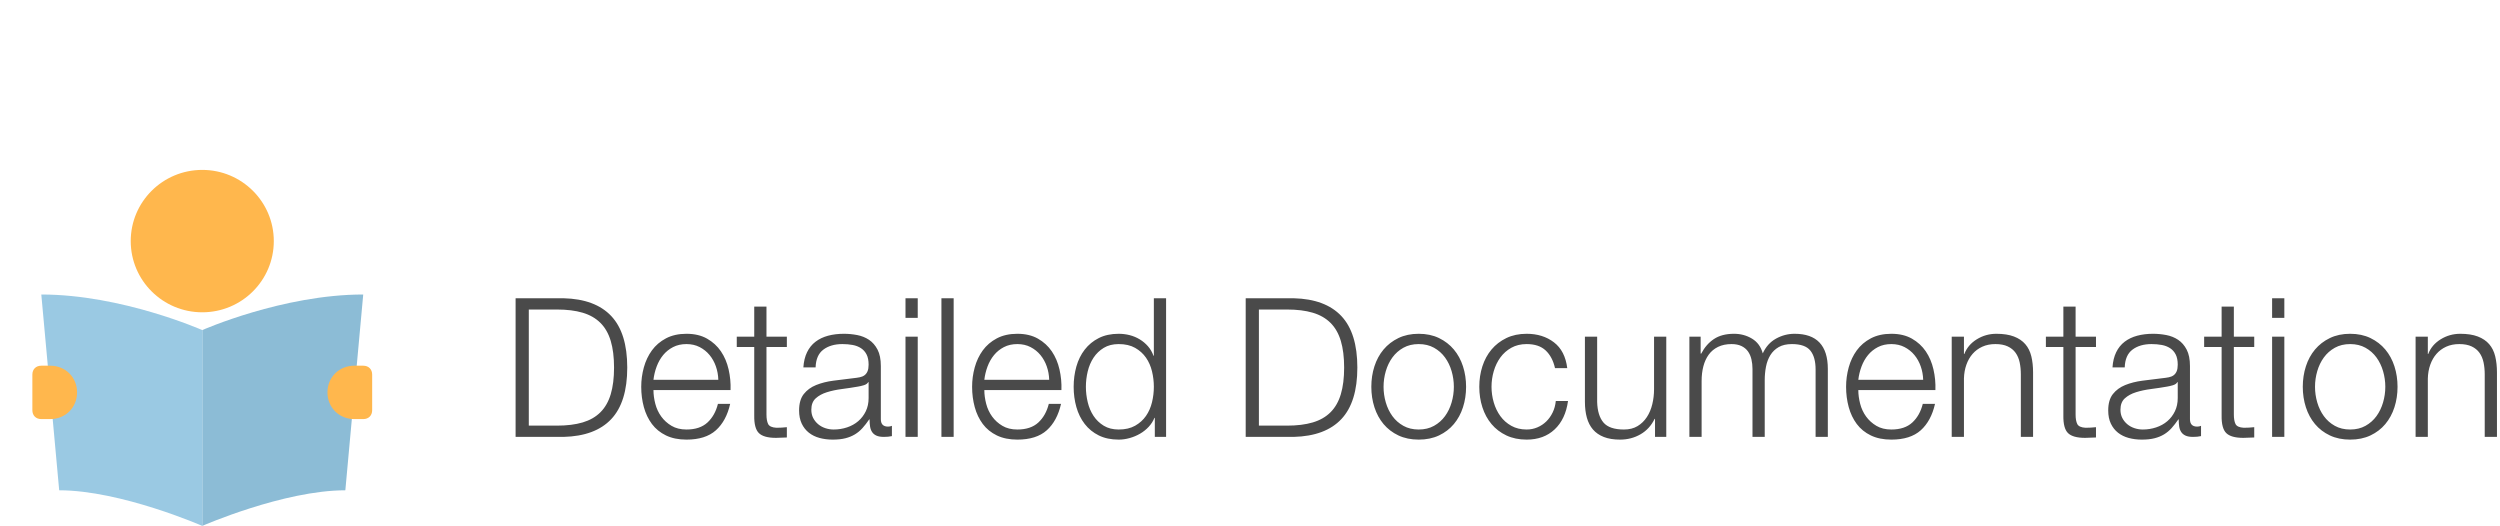 <?xml version="1.0" encoding="UTF-8" standalone="no"?>
<svg width="309px" height="65px" viewBox="0 0 309 65" version="1.1" xmlns="http://www.w3.org/2000/svg" xmlns:xlink="http://www.w3.org/1999/xlink" xmlns:sketch="http://www.bohemiancoding.com/sketch/ns">
    <!-- Generator: Sketch 3.3.2 (12043) - http://www.bohemiancoding.com/sketch -->
    <title>soon-header-detailed-docs</title>
    <desc>Created with Sketch.</desc>
    <defs></defs>
    <g id="Page-1" stroke="none" stroke-width="1" fill="none" fill-rule="evenodd" sketch:type="MSPage">
        <g id="soon-header-detailed-docs" sketch:type="MSLayerGroup" transform="translate(4, 21)">
            <g id="reading" sketch:type="MSShapeGroup">
                <path d="M38.684,39.6 C31.058,39.6 21,44 21,44 L21,19.8 C21,19.8 30.947,15.4 40.895,15.4 L38.684,39.6 L38.684,39.6 Z" id="Shape" fill="#8CBCD6"></path>
                <path d="M3.316,39.6 C10.942,39.6 21,44 21,44 L21,19.8 C21,19.8 11.053,15.4 1.105,15.4 L3.316,39.6 L3.316,39.6 Z" id="Shape" fill="#9AC9E3"></path>
                <g id="Group" fill="#FFB74D">
                    <ellipse id="Oval" cx="21" cy="8.8" rx="8.842" ry="8.8"></ellipse>
                    <path d="M39.789,30.8 L40.895,30.8 C41.558,30.8 42,30.36 42,29.7 L42,25.3 C42,24.64 41.558,24.2 40.895,24.2 L39.789,24.2 C37.911,24.2 36.474,25.63 36.474,27.5 L36.474,27.5 C36.474,29.37 37.911,30.8 39.789,30.8 L39.789,30.8 Z" id="Shape"></path>
                    <path d="M2.211,24.2 L1.105,24.2 C0.442,24.2 0,24.64 0,25.3 L0,29.7 C0,30.36 0.442,30.8 1.105,30.8 L2.211,30.8 C4.089,30.8 5.526,29.37 5.526,27.5 L5.526,27.5 C5.526,25.63 4.089,24.2 2.211,24.2 L2.211,24.2 Z" id="Shape"></path>
                </g>
            </g>
            <path d="M59.728,15.864 L59.728,33 L65.656,33 C68.264,32.936 70.228,32.204 71.548,30.804 C72.868,29.404 73.528,27.28 73.528,24.432 C73.528,21.584 72.868,19.46 71.548,18.06 C70.228,16.66 68.264,15.928 65.656,15.864 L59.728,15.864 Z M61.36,31.608 L61.36,17.256 L64.84,17.256 C66.072,17.256 67.132,17.388 68.02,17.652 C68.908,17.916 69.64,18.336 70.216,18.912 C70.792,19.488 71.216,20.232 71.488,21.144 C71.76,22.056 71.896,23.152 71.896,24.432 C71.896,25.712 71.76,26.808 71.488,27.72 C71.216,28.632 70.792,29.376 70.216,29.952 C69.64,30.528 68.908,30.948 68.02,31.212 C67.132,31.476 66.072,31.608 64.84,31.608 L61.36,31.608 Z M84.784,25.944 L76.768,25.944 C76.832,25.384 76.964,24.836 77.164,24.3 C77.364,23.764 77.632,23.292 77.968,22.884 C78.304,22.476 78.712,22.148 79.192,21.9 C79.672,21.652 80.224,21.528 80.848,21.528 C81.456,21.528 82,21.652 82.48,21.9 C82.96,22.148 83.368,22.476 83.704,22.884 C84.04,23.292 84.3,23.76 84.484,24.288 C84.668,24.816 84.768,25.368 84.784,25.944 L84.784,25.944 Z M76.768,27.216 L86.296,27.216 C86.328,26.352 86.248,25.5 86.056,24.66 C85.864,23.82 85.548,23.076 85.108,22.428 C84.668,21.78 84.096,21.256 83.392,20.856 C82.688,20.456 81.84,20.256 80.848,20.256 C79.872,20.256 79.028,20.444 78.316,20.82 C77.604,21.196 77.024,21.692 76.576,22.308 C76.128,22.924 75.796,23.624 75.58,24.408 C75.364,25.192 75.256,25.992 75.256,26.808 C75.256,27.688 75.364,28.524 75.58,29.316 C75.796,30.108 76.128,30.804 76.576,31.404 C77.024,32.004 77.604,32.476 78.316,32.82 C79.028,33.164 79.872,33.336 80.848,33.336 C82.416,33.336 83.628,32.952 84.484,32.184 C85.34,31.416 85.928,30.328 86.248,28.92 L84.736,28.92 C84.496,29.88 84.064,30.648 83.44,31.224 C82.816,31.8 81.952,32.088 80.848,32.088 C80.128,32.088 79.512,31.936 79,31.632 C78.488,31.328 78.064,30.944 77.728,30.48 C77.392,30.016 77.148,29.492 76.996,28.908 C76.844,28.324 76.768,27.76 76.768,27.216 L76.768,27.216 Z M90.736,20.616 L90.736,16.896 L89.224,16.896 L89.224,20.616 L87.064,20.616 L87.064,21.888 L89.224,21.888 L89.224,30.36 C89.208,31.416 89.4,32.14 89.8,32.532 C90.2,32.924 90.904,33.12 91.912,33.12 C92.136,33.12 92.36,33.112 92.584,33.096 C92.808,33.08 93.032,33.072 93.256,33.072 L93.256,31.8 C92.824,31.848 92.392,31.872 91.96,31.872 C91.416,31.84 91.076,31.684 90.94,31.404 C90.804,31.124 90.736,30.736 90.736,30.24 L90.736,21.888 L93.256,21.888 L93.256,20.616 L90.736,20.616 Z M95.296,24.408 L96.808,24.408 C96.84,23.4 97.16,22.668 97.768,22.212 C98.376,21.756 99.16,21.528 100.12,21.528 C100.568,21.528 100.988,21.564 101.38,21.636 C101.772,21.708 102.116,21.84 102.412,22.032 C102.708,22.224 102.94,22.484 103.108,22.812 C103.276,23.14 103.36,23.56 103.36,24.072 C103.36,24.408 103.316,24.68 103.228,24.888 C103.14,25.096 103.016,25.26 102.856,25.38 C102.696,25.5 102.496,25.584 102.256,25.632 C102.016,25.68 101.736,25.72 101.416,25.752 C100.6,25.848 99.796,25.948 99.004,26.052 C98.212,26.156 97.5,26.336 96.868,26.592 C96.236,26.848 95.728,27.22 95.344,27.708 C94.96,28.196 94.768,28.872 94.768,29.736 C94.768,30.36 94.876,30.9 95.092,31.356 C95.308,31.812 95.604,32.188 95.98,32.484 C96.356,32.78 96.796,32.996 97.3,33.132 C97.804,33.268 98.344,33.336 98.92,33.336 C99.528,33.336 100.052,33.28 100.492,33.168 C100.932,33.056 101.324,32.896 101.668,32.688 C102.012,32.48 102.324,32.22 102.604,31.908 C102.884,31.596 103.16,31.24 103.432,30.84 L103.48,30.84 C103.48,31.16 103.5,31.452 103.54,31.716 C103.58,31.98 103.664,32.208 103.792,32.4 C103.92,32.592 104.1,32.74 104.332,32.844 C104.564,32.948 104.872,33 105.256,33 C105.464,33 105.636,32.992 105.772,32.976 C105.908,32.96 106.064,32.936 106.24,32.904 L106.24,31.632 C106.096,31.696 105.936,31.728 105.76,31.728 C105.168,31.728 104.872,31.424 104.872,30.816 L104.872,24.24 C104.872,23.408 104.736,22.732 104.464,22.212 C104.192,21.692 103.84,21.288 103.408,21 C102.976,20.712 102.488,20.516 101.944,20.412 C101.4,20.308 100.856,20.256 100.312,20.256 C99.592,20.256 98.936,20.336 98.344,20.496 C97.752,20.656 97.236,20.904 96.796,21.24 C96.356,21.576 96.008,22.008 95.752,22.536 C95.496,23.064 95.344,23.688 95.296,24.408 L95.296,24.408 Z M103.36,26.232 L103.36,28.2 C103.36,28.808 103.244,29.352 103.012,29.832 C102.78,30.312 102.468,30.72 102.076,31.056 C101.684,31.392 101.224,31.648 100.696,31.824 C100.168,32 99.616,32.088 99.04,32.088 C98.688,32.088 98.344,32.032 98.008,31.92 C97.672,31.808 97.376,31.644 97.12,31.428 C96.864,31.212 96.66,30.956 96.508,30.66 C96.356,30.364 96.28,30.024 96.28,29.64 C96.28,29.032 96.46,28.564 96.82,28.236 C97.18,27.908 97.64,27.656 98.2,27.48 C98.76,27.304 99.38,27.172 100.06,27.084 C100.74,26.996 101.4,26.896 102.04,26.784 C102.248,26.752 102.488,26.696 102.76,26.616 C103.032,26.536 103.216,26.408 103.312,26.232 L103.36,26.232 Z M107.92,15.864 L107.92,18.288 L109.432,18.288 L109.432,15.864 L107.92,15.864 Z M107.92,20.616 L107.92,33 L109.432,33 L109.432,20.616 L107.92,20.616 Z M112.36,15.864 L112.36,33 L113.872,33 L113.872,15.864 L112.36,15.864 Z M125.68,25.944 L117.664,25.944 C117.728,25.384 117.86,24.836 118.06,24.3 C118.26,23.764 118.528,23.292 118.864,22.884 C119.2,22.476 119.608,22.148 120.088,21.9 C120.568,21.652 121.12,21.528 121.744,21.528 C122.352,21.528 122.896,21.652 123.376,21.9 C123.856,22.148 124.264,22.476 124.6,22.884 C124.936,23.292 125.196,23.76 125.38,24.288 C125.564,24.816 125.664,25.368 125.68,25.944 L125.68,25.944 Z M117.664,27.216 L127.192,27.216 C127.224,26.352 127.144,25.5 126.952,24.66 C126.76,23.82 126.444,23.076 126.004,22.428 C125.564,21.78 124.992,21.256 124.288,20.856 C123.584,20.456 122.736,20.256 121.744,20.256 C120.768,20.256 119.924,20.444 119.212,20.82 C118.5,21.196 117.92,21.692 117.472,22.308 C117.024,22.924 116.692,23.624 116.476,24.408 C116.26,25.192 116.152,25.992 116.152,26.808 C116.152,27.688 116.26,28.524 116.476,29.316 C116.692,30.108 117.024,30.804 117.472,31.404 C117.92,32.004 118.5,32.476 119.212,32.82 C119.924,33.164 120.768,33.336 121.744,33.336 C123.312,33.336 124.524,32.952 125.38,32.184 C126.236,31.416 126.824,30.328 127.144,28.92 L125.632,28.92 C125.392,29.88 124.96,30.648 124.336,31.224 C123.712,31.8 122.848,32.088 121.744,32.088 C121.024,32.088 120.408,31.936 119.896,31.632 C119.384,31.328 118.96,30.944 118.624,30.48 C118.288,30.016 118.044,29.492 117.892,28.908 C117.74,28.324 117.664,27.76 117.664,27.216 L117.664,27.216 Z M140.128,33 L140.128,15.864 L138.616,15.864 L138.616,22.968 L138.568,22.968 C138.408,22.52 138.18,22.128 137.884,21.792 C137.588,21.456 137.248,21.172 136.864,20.94 C136.48,20.708 136.068,20.536 135.628,20.424 C135.188,20.312 134.736,20.256 134.272,20.256 C133.328,20.256 132.508,20.432 131.812,20.784 C131.116,21.136 130.536,21.612 130.072,22.212 C129.608,22.812 129.264,23.508 129.04,24.3 C128.816,25.092 128.704,25.928 128.704,26.808 C128.704,27.688 128.816,28.524 129.04,29.316 C129.264,30.108 129.608,30.804 130.072,31.404 C130.536,32.004 131.116,32.476 131.812,32.82 C132.508,33.164 133.328,33.336 134.272,33.336 C134.72,33.336 135.172,33.272 135.628,33.144 C136.084,33.016 136.512,32.836 136.912,32.604 C137.312,32.372 137.668,32.088 137.98,31.752 C138.292,31.416 138.528,31.048 138.688,30.648 L138.736,30.648 L138.736,33 L140.128,33 Z M130.216,26.808 C130.216,26.168 130.292,25.532 130.444,24.9 C130.596,24.268 130.836,23.704 131.164,23.208 C131.492,22.712 131.912,22.308 132.424,21.996 C132.936,21.684 133.552,21.528 134.272,21.528 C135.072,21.528 135.748,21.684 136.3,21.996 C136.852,22.308 137.3,22.712 137.644,23.208 C137.988,23.704 138.236,24.268 138.388,24.9 C138.54,25.532 138.616,26.168 138.616,26.808 C138.616,27.448 138.54,28.084 138.388,28.716 C138.236,29.348 137.988,29.912 137.644,30.408 C137.3,30.904 136.852,31.308 136.3,31.62 C135.748,31.932 135.072,32.088 134.272,32.088 C133.552,32.088 132.936,31.932 132.424,31.62 C131.912,31.308 131.492,30.904 131.164,30.408 C130.836,29.912 130.596,29.348 130.444,28.716 C130.292,28.084 130.216,27.448 130.216,26.808 L130.216,26.808 Z M149.968,15.864 L149.968,33 L155.896,33 C158.504,32.936 160.468,32.204 161.788,30.804 C163.108,29.404 163.768,27.28 163.768,24.432 C163.768,21.584 163.108,19.46 161.788,18.06 C160.468,16.66 158.504,15.928 155.896,15.864 L149.968,15.864 Z M151.6,31.608 L151.6,17.256 L155.08,17.256 C156.312,17.256 157.372,17.388 158.26,17.652 C159.148,17.916 159.88,18.336 160.456,18.912 C161.032,19.488 161.456,20.232 161.728,21.144 C162,22.056 162.136,23.152 162.136,24.432 C162.136,25.712 162,26.808 161.728,27.72 C161.456,28.632 161.032,29.376 160.456,29.952 C159.88,30.528 159.148,30.948 158.26,31.212 C157.372,31.476 156.312,31.608 155.08,31.608 L151.6,31.608 Z M171.352,21.528 C172.072,21.528 172.704,21.68 173.248,21.984 C173.792,22.288 174.244,22.688 174.604,23.184 C174.964,23.68 175.236,24.244 175.42,24.876 C175.604,25.508 175.696,26.152 175.696,26.808 C175.696,27.464 175.604,28.108 175.42,28.74 C175.236,29.372 174.964,29.936 174.604,30.432 C174.244,30.928 173.792,31.328 173.248,31.632 C172.704,31.936 172.072,32.088 171.352,32.088 C170.632,32.088 170,31.936 169.456,31.632 C168.912,31.328 168.46,30.928 168.1,30.432 C167.74,29.936 167.468,29.372 167.284,28.74 C167.1,28.108 167.008,27.464 167.008,26.808 C167.008,26.152 167.1,25.508 167.284,24.876 C167.468,24.244 167.74,23.68 168.1,23.184 C168.46,22.688 168.912,22.288 169.456,21.984 C170,21.68 170.632,21.528 171.352,21.528 L171.352,21.528 Z M171.352,20.256 C170.408,20.256 169.572,20.432 168.844,20.784 C168.116,21.136 167.504,21.608 167.008,22.2 C166.512,22.792 166.136,23.484 165.88,24.276 C165.624,25.068 165.496,25.912 165.496,26.808 C165.496,27.704 165.624,28.548 165.88,29.34 C166.136,30.132 166.512,30.824 167.008,31.416 C167.504,32.008 168.116,32.476 168.844,32.82 C169.572,33.164 170.408,33.336 171.352,33.336 C172.296,33.336 173.132,33.164 173.86,32.82 C174.588,32.476 175.2,32.008 175.696,31.416 C176.192,30.824 176.568,30.132 176.824,29.34 C177.08,28.548 177.208,27.704 177.208,26.808 C177.208,25.912 177.08,25.068 176.824,24.276 C176.568,23.484 176.192,22.792 175.696,22.2 C175.2,21.608 174.588,21.136 173.86,20.784 C173.132,20.432 172.296,20.256 171.352,20.256 L171.352,20.256 Z M188.2,24.504 L189.712,24.504 C189.536,23.08 188.988,22.016 188.068,21.312 C187.148,20.608 186.024,20.256 184.696,20.256 C183.752,20.256 182.916,20.432 182.188,20.784 C181.46,21.136 180.848,21.608 180.352,22.2 C179.856,22.792 179.48,23.484 179.224,24.276 C178.968,25.068 178.84,25.912 178.84,26.808 C178.84,27.704 178.968,28.548 179.224,29.34 C179.48,30.132 179.856,30.824 180.352,31.416 C180.848,32.008 181.46,32.476 182.188,32.82 C182.916,33.164 183.752,33.336 184.696,33.336 C186.104,33.336 187.256,32.916 188.152,32.076 C189.048,31.236 189.6,30.064 189.808,28.56 L188.296,28.56 C188.248,29.072 188.12,29.544 187.912,29.976 C187.704,30.408 187.44,30.78 187.12,31.092 C186.8,31.404 186.432,31.648 186.016,31.824 C185.6,32 185.16,32.088 184.696,32.088 C183.976,32.088 183.344,31.936 182.8,31.632 C182.256,31.328 181.804,30.928 181.444,30.432 C181.084,29.936 180.812,29.372 180.628,28.74 C180.444,28.108 180.352,27.464 180.352,26.808 C180.352,26.152 180.444,25.508 180.628,24.876 C180.812,24.244 181.084,23.68 181.444,23.184 C181.804,22.688 182.256,22.288 182.8,21.984 C183.344,21.68 183.976,21.528 184.696,21.528 C185.704,21.528 186.488,21.792 187.048,22.32 C187.608,22.848 187.992,23.576 188.2,24.504 L188.2,24.504 Z M201.952,33 L201.952,20.616 L200.44,20.616 L200.44,27.12 C200.44,27.744 200.368,28.356 200.224,28.956 C200.08,29.556 199.856,30.088 199.552,30.552 C199.248,31.016 198.864,31.388 198.4,31.668 C197.936,31.948 197.376,32.088 196.72,32.088 C195.52,32.088 194.676,31.8 194.188,31.224 C193.7,30.648 193.44,29.8 193.408,28.68 L193.408,20.616 L191.896,20.616 L191.896,28.656 C191.896,29.392 191.976,30.048 192.136,30.624 C192.296,31.2 192.548,31.688 192.892,32.088 C193.236,32.488 193.684,32.796 194.236,33.012 C194.788,33.228 195.456,33.336 196.24,33.336 C197.168,33.336 198.012,33.116 198.772,32.676 C199.532,32.236 200.112,31.6 200.512,30.768 L200.56,30.768 L200.56,33 L201.952,33 Z M204.808,20.616 L204.808,33 L206.32,33 L206.32,26.088 C206.32,25.432 206.392,24.828 206.536,24.276 C206.68,23.724 206.9,23.244 207.196,22.836 C207.492,22.428 207.876,22.108 208.348,21.876 C208.82,21.644 209.376,21.528 210.016,21.528 C210.496,21.528 210.904,21.608 211.24,21.768 C211.576,21.928 211.844,22.148 212.044,22.428 C212.244,22.708 212.388,23.036 212.476,23.412 C212.564,23.788 212.608,24.184 212.608,24.6 L212.608,33 L214.12,33 L214.12,25.992 C214.12,25.416 214.172,24.86 214.276,24.324 C214.38,23.788 214.56,23.312 214.816,22.896 C215.072,22.48 215.416,22.148 215.848,21.9 C216.28,21.652 216.824,21.528 217.48,21.528 C218.568,21.528 219.328,21.796 219.76,22.332 C220.192,22.868 220.408,23.648 220.408,24.672 L220.408,33 L221.92,33 L221.92,24.6 C221.92,21.704 220.552,20.256 217.816,20.256 C217,20.256 216.232,20.456 215.512,20.856 C214.792,21.256 214.248,21.864 213.88,22.68 C213.656,21.864 213.212,21.256 212.548,20.856 C211.884,20.456 211.144,20.256 210.328,20.256 C209.32,20.256 208.492,20.472 207.844,20.904 C207.196,21.336 206.672,21.936 206.272,22.704 L206.2,22.704 L206.2,20.616 L204.808,20.616 Z M233.704,25.944 L225.688,25.944 C225.752,25.384 225.884,24.836 226.084,24.3 C226.284,23.764 226.552,23.292 226.888,22.884 C227.224,22.476 227.632,22.148 228.112,21.9 C228.592,21.652 229.144,21.528 229.768,21.528 C230.376,21.528 230.92,21.652 231.4,21.9 C231.88,22.148 232.288,22.476 232.624,22.884 C232.96,23.292 233.22,23.76 233.404,24.288 C233.588,24.816 233.688,25.368 233.704,25.944 L233.704,25.944 Z M225.688,27.216 L235.216,27.216 C235.248,26.352 235.168,25.5 234.976,24.66 C234.784,23.82 234.468,23.076 234.028,22.428 C233.588,21.78 233.016,21.256 232.312,20.856 C231.608,20.456 230.76,20.256 229.768,20.256 C228.792,20.256 227.948,20.444 227.236,20.82 C226.524,21.196 225.944,21.692 225.496,22.308 C225.048,22.924 224.716,23.624 224.5,24.408 C224.284,25.192 224.176,25.992 224.176,26.808 C224.176,27.688 224.284,28.524 224.5,29.316 C224.716,30.108 225.048,30.804 225.496,31.404 C225.944,32.004 226.524,32.476 227.236,32.82 C227.948,33.164 228.792,33.336 229.768,33.336 C231.336,33.336 232.548,32.952 233.404,32.184 C234.26,31.416 234.848,30.328 235.168,28.92 L233.656,28.92 C233.416,29.88 232.984,30.648 232.36,31.224 C231.736,31.8 230.872,32.088 229.768,32.088 C229.048,32.088 228.432,31.936 227.92,31.632 C227.408,31.328 226.984,30.944 226.648,30.48 C226.312,30.016 226.068,29.492 225.916,28.908 C225.764,28.324 225.688,27.76 225.688,27.216 L225.688,27.216 Z M237.232,20.616 L237.232,33 L238.744,33 L238.744,25.776 C238.76,25.168 238.86,24.604 239.044,24.084 C239.228,23.564 239.484,23.116 239.812,22.74 C240.14,22.364 240.54,22.068 241.012,21.852 C241.484,21.636 242.024,21.528 242.632,21.528 C243.24,21.528 243.748,21.624 244.156,21.816 C244.564,22.008 244.888,22.272 245.128,22.608 C245.368,22.944 245.536,23.34 245.632,23.796 C245.728,24.252 245.776,24.744 245.776,25.272 L245.776,33 L247.288,33 L247.288,25.032 C247.288,24.296 247.216,23.632 247.072,23.04 C246.928,22.448 246.68,21.948 246.328,21.54 C245.976,21.132 245.508,20.816 244.924,20.592 C244.34,20.368 243.616,20.256 242.752,20.256 C241.872,20.256 241.064,20.484 240.328,20.94 C239.592,21.396 239.08,22 238.792,22.752 L238.744,22.752 L238.744,20.616 L237.232,20.616 Z M252.544,20.616 L252.544,16.896 L251.032,16.896 L251.032,20.616 L248.872,20.616 L248.872,21.888 L251.032,21.888 L251.032,30.36 C251.016,31.416 251.208,32.14 251.608,32.532 C252.008,32.924 252.712,33.12 253.72,33.12 C253.944,33.12 254.168,33.112 254.392,33.096 C254.616,33.08 254.84,33.072 255.064,33.072 L255.064,31.8 C254.632,31.848 254.2,31.872 253.768,31.872 C253.224,31.84 252.884,31.684 252.748,31.404 C252.612,31.124 252.544,30.736 252.544,30.24 L252.544,21.888 L255.064,21.888 L255.064,20.616 L252.544,20.616 Z M257.104,24.408 L258.616,24.408 C258.648,23.4 258.968,22.668 259.576,22.212 C260.184,21.756 260.968,21.528 261.928,21.528 C262.376,21.528 262.796,21.564 263.188,21.636 C263.58,21.708 263.924,21.84 264.22,22.032 C264.516,22.224 264.748,22.484 264.916,22.812 C265.084,23.14 265.168,23.56 265.168,24.072 C265.168,24.408 265.124,24.68 265.036,24.888 C264.948,25.096 264.824,25.26 264.664,25.38 C264.504,25.5 264.304,25.584 264.064,25.632 C263.824,25.68 263.544,25.72 263.224,25.752 C262.408,25.848 261.604,25.948 260.812,26.052 C260.02,26.156 259.308,26.336 258.676,26.592 C258.044,26.848 257.536,27.22 257.152,27.708 C256.768,28.196 256.576,28.872 256.576,29.736 C256.576,30.36 256.684,30.9 256.9,31.356 C257.116,31.812 257.412,32.188 257.788,32.484 C258.164,32.78 258.604,32.996 259.108,33.132 C259.612,33.268 260.152,33.336 260.728,33.336 C261.336,33.336 261.86,33.28 262.3,33.168 C262.74,33.056 263.132,32.896 263.476,32.688 C263.82,32.48 264.132,32.22 264.412,31.908 C264.692,31.596 264.968,31.24 265.24,30.84 L265.288,30.84 C265.288,31.16 265.308,31.452 265.348,31.716 C265.388,31.98 265.472,32.208 265.6,32.4 C265.728,32.592 265.908,32.74 266.14,32.844 C266.372,32.948 266.68,33 267.064,33 C267.272,33 267.444,32.992 267.58,32.976 C267.716,32.96 267.872,32.936 268.048,32.904 L268.048,31.632 C267.904,31.696 267.744,31.728 267.568,31.728 C266.976,31.728 266.68,31.424 266.68,30.816 L266.68,24.24 C266.68,23.408 266.544,22.732 266.272,22.212 C266,21.692 265.648,21.288 265.216,21 C264.784,20.712 264.296,20.516 263.752,20.412 C263.208,20.308 262.664,20.256 262.12,20.256 C261.4,20.256 260.744,20.336 260.152,20.496 C259.56,20.656 259.044,20.904 258.604,21.24 C258.164,21.576 257.816,22.008 257.56,22.536 C257.304,23.064 257.152,23.688 257.104,24.408 L257.104,24.408 Z M265.168,26.232 L265.168,28.2 C265.168,28.808 265.052,29.352 264.82,29.832 C264.588,30.312 264.276,30.72 263.884,31.056 C263.492,31.392 263.032,31.648 262.504,31.824 C261.976,32 261.424,32.088 260.848,32.088 C260.496,32.088 260.152,32.032 259.816,31.92 C259.48,31.808 259.184,31.644 258.928,31.428 C258.672,31.212 258.468,30.956 258.316,30.66 C258.164,30.364 258.088,30.024 258.088,29.64 C258.088,29.032 258.268,28.564 258.628,28.236 C258.988,27.908 259.448,27.656 260.008,27.48 C260.568,27.304 261.188,27.172 261.868,27.084 C262.548,26.996 263.208,26.896 263.848,26.784 C264.056,26.752 264.296,26.696 264.568,26.616 C264.84,26.536 265.024,26.408 265.12,26.232 L265.168,26.232 Z M272.104,20.616 L272.104,16.896 L270.592,16.896 L270.592,20.616 L268.432,20.616 L268.432,21.888 L270.592,21.888 L270.592,30.36 C270.576,31.416 270.768,32.14 271.168,32.532 C271.568,32.924 272.272,33.12 273.28,33.12 C273.504,33.12 273.728,33.112 273.952,33.096 C274.176,33.08 274.4,33.072 274.624,33.072 L274.624,31.8 C274.192,31.848 273.76,31.872 273.328,31.872 C272.784,31.84 272.444,31.684 272.308,31.404 C272.172,31.124 272.104,30.736 272.104,30.24 L272.104,21.888 L274.624,21.888 L274.624,20.616 L272.104,20.616 Z M276.832,15.864 L276.832,18.288 L278.344,18.288 L278.344,15.864 L276.832,15.864 Z M276.832,20.616 L276.832,33 L278.344,33 L278.344,20.616 L276.832,20.616 Z M286.48,21.528 C287.2,21.528 287.832,21.68 288.376,21.984 C288.92,22.288 289.372,22.688 289.732,23.184 C290.092,23.68 290.364,24.244 290.548,24.876 C290.732,25.508 290.824,26.152 290.824,26.808 C290.824,27.464 290.732,28.108 290.548,28.74 C290.364,29.372 290.092,29.936 289.732,30.432 C289.372,30.928 288.92,31.328 288.376,31.632 C287.832,31.936 287.2,32.088 286.48,32.088 C285.76,32.088 285.128,31.936 284.584,31.632 C284.04,31.328 283.588,30.928 283.228,30.432 C282.868,29.936 282.596,29.372 282.412,28.74 C282.228,28.108 282.136,27.464 282.136,26.808 C282.136,26.152 282.228,25.508 282.412,24.876 C282.596,24.244 282.868,23.68 283.228,23.184 C283.588,22.688 284.04,22.288 284.584,21.984 C285.128,21.68 285.76,21.528 286.48,21.528 L286.48,21.528 Z M286.48,20.256 C285.536,20.256 284.7,20.432 283.972,20.784 C283.244,21.136 282.632,21.608 282.136,22.2 C281.64,22.792 281.264,23.484 281.008,24.276 C280.752,25.068 280.624,25.912 280.624,26.808 C280.624,27.704 280.752,28.548 281.008,29.34 C281.264,30.132 281.64,30.824 282.136,31.416 C282.632,32.008 283.244,32.476 283.972,32.82 C284.7,33.164 285.536,33.336 286.48,33.336 C287.424,33.336 288.26,33.164 288.988,32.82 C289.716,32.476 290.328,32.008 290.824,31.416 C291.32,30.824 291.696,30.132 291.952,29.34 C292.208,28.548 292.336,27.704 292.336,26.808 C292.336,25.912 292.208,25.068 291.952,24.276 C291.696,23.484 291.32,22.792 290.824,22.2 C290.328,21.608 289.716,21.136 288.988,20.784 C288.26,20.432 287.424,20.256 286.48,20.256 L286.48,20.256 Z M294.568,20.616 L294.568,33 L296.08,33 L296.08,25.776 C296.096,25.168 296.196,24.604 296.38,24.084 C296.564,23.564 296.82,23.116 297.148,22.74 C297.476,22.364 297.876,22.068 298.348,21.852 C298.82,21.636 299.36,21.528 299.968,21.528 C300.576,21.528 301.084,21.624 301.492,21.816 C301.9,22.008 302.224,22.272 302.464,22.608 C302.704,22.944 302.872,23.34 302.968,23.796 C303.064,24.252 303.112,24.744 303.112,25.272 L303.112,33 L304.624,33 L304.624,25.032 C304.624,24.296 304.552,23.632 304.408,23.04 C304.264,22.448 304.016,21.948 303.664,21.54 C303.312,21.132 302.844,20.816 302.26,20.592 C301.676,20.368 300.952,20.256 300.088,20.256 C299.208,20.256 298.4,20.484 297.664,20.94 C296.928,21.396 296.416,22 296.128,22.752 L296.08,22.752 L296.08,20.616 L294.568,20.616 Z" id="Detailed-Documentati-Copy" fill="#4A4A4A" sketch:type="MSShapeGroup"></path>
        </g>
    </g>
</svg>